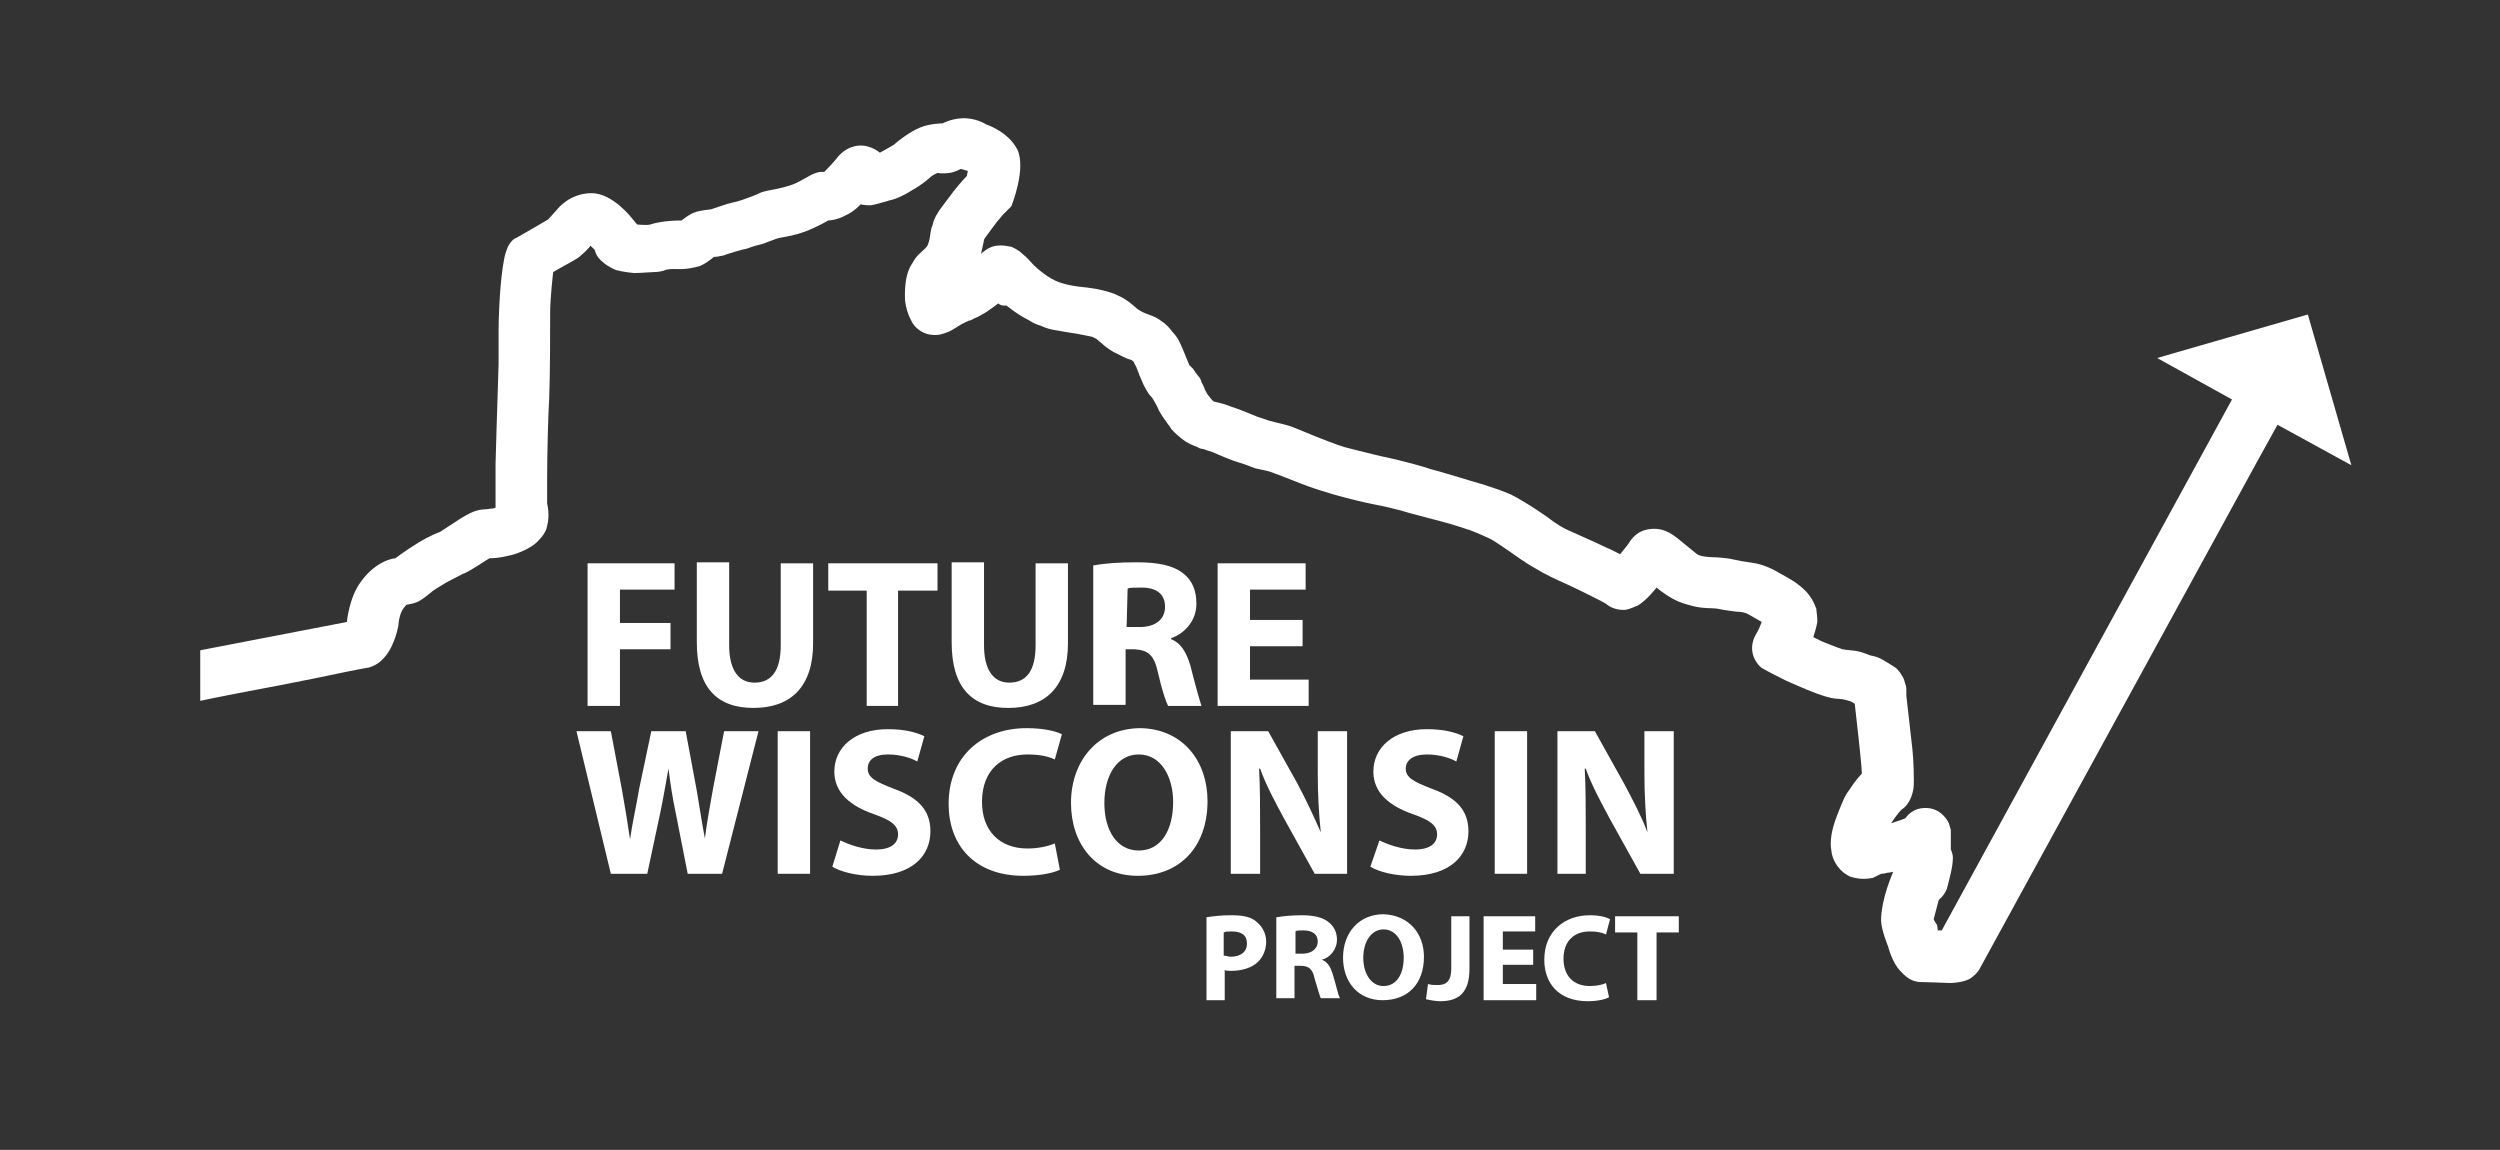<svg xmlns="http://www.w3.org/2000/svg" xmlns:xlink="http://www.w3.org/1999/xlink" id="Layer_1" x="0px" y="0px" width="247.2px" height="113.7px" viewBox="0 0 247.2 113.7" style="enable-background:new 0 0 247.2 113.7;" xml:space="preserve">
<rect x="0" y="0" width="247.2" height="113.7" fill="#333333" stroke="none"/>
<style type="text/css">
	.st0{fill:#FFFFFF;}
</style>
<polygon class="st0" points="58.1,55.7 66.7,55.7 66.7,58.3 61.3,58.3 61.3,61.6 66.3,61.6 66.3,64.2 61.3,64.2 61.3,69.8   58.1,69.8 "></polygon>
<path class="st0" d="M72.1,55.7v8.1c0,2.4,0.9,3.7,2.5,3.7c1.7,0,2.6-1.2,2.6-3.7v-8.1h3.2v7.9c0,4.3-2.2,6.4-5.9,6.4  c-3.6,0-5.6-2-5.6-6.5v-7.9h3.2V55.7z"></path>
<polygon class="st0" points="85.7,58.4 81.9,58.4 81.9,55.7 92.7,55.7 92.7,58.4 88.8,58.4 88.8,69.8 85.7,69.8 "></polygon>
<path class="st0" d="M97.3,55.7v8.1c0,2.4,0.9,3.7,2.5,3.7c1.7,0,2.6-1.2,2.6-3.7v-8.1h3.2v7.9c0,4.3-2.2,6.4-5.9,6.4  c-3.6,0-5.6-2-5.6-6.5v-7.9h3.2V55.7z"></path>
<path class="st0" d="M108.2,55.9c1-0.2,2.5-0.3,4.2-0.3c2.1,0,3.6,0.3,4.6,1.1c0.9,0.7,1.3,1.7,1.3,3c0,1.8-1.3,3-2.5,3.4v0.1  c1,0.4,1.5,1.3,1.9,2.6c0.4,1.6,0.9,3.4,1.1,4h-3.3c-0.2-0.4-0.6-1.5-1-3.3s-1-2.2-2.3-2.3h-0.9v5.5h-3.2V55.9H108.2z M111.4,62h1.3  c1.6,0,2.5-0.8,2.5-2c0-1.3-0.9-1.9-2.3-1.9c-0.8,0-1.2,0-1.4,0.1L111.4,62L111.4,62z"></path>
<polygon class="st0" points="128.8,63.9 123.6,63.9 123.6,67.2 129.4,67.2 129.4,69.8 120.4,69.8 120.4,55.7 129.1,55.7 129.1,58.3   123.6,58.3 123.6,61.3 128.8,61.3 "></polygon>
<path class="st0" d="M60.4,86.4L57,72.3h3.4l1.1,5.8c0.3,1.7,0.6,3.5,0.8,4.9l0,0c0.2-1.5,0.6-3.2,0.9-5l1.2-5.7h3.4l1.1,5.9  c0.3,1.7,0.5,3.2,0.8,4.7l0,0c0.2-1.6,0.5-3.2,0.8-4.9l1.1-5.7H75l-3.6,14.1H68l-1.2-6.1c-0.3-1.4-0.5-2.7-0.7-4.3l0,0  c-0.3,1.6-0.5,2.9-0.8,4.3L64,86.4C64,86.4,60.4,86.4,60.4,86.4z"></path>
<rect x="76.9" y="72.3" class="st0" width="3.2" height="14.1"></rect>
<path class="st0" d="M83.1,83.1c0.8,0.4,2.2,0.9,3.5,0.9c1.5,0,2.2-0.6,2.2-1.5s-0.7-1.4-2.4-2c-2.3-0.8-3.9-2.1-3.9-4.2  c0-2.4,2-4.2,5.3-4.2c1.6,0,2.8,0.3,3.6,0.7l-0.7,2.5c-0.5-0.3-1.6-0.7-2.9-0.7c-1.4,0-2,0.6-2,1.4c0,0.9,0.8,1.3,2.6,2  c2.5,0.9,3.6,2.2,3.6,4.2c0,2.4-1.8,4.4-5.7,4.4c-1.6,0-3.2-0.4-4-0.9L83.1,83.1z"></path>
<path class="st0" d="M104.8,86c-0.6,0.3-1.9,0.6-3.6,0.6c-4.9,0-7.4-3.1-7.4-7.1c0-4.8,3.4-7.5,7.7-7.5c1.7,0,2.9,0.3,3.5,0.6  l-0.7,2.5c-0.6-0.3-1.5-0.5-2.7-0.5c-2.5,0-4.5,1.5-4.5,4.7c0,2.8,1.7,4.6,4.5,4.6c1,0,2-0.2,2.7-0.5L104.8,86z"></path>
<path class="st0" d="M119.4,79.2c0,4.6-2.8,7.4-6.9,7.4c-4.2,0-6.6-3.2-6.6-7.2c0-4.2,2.7-7.4,6.9-7.4  C117,72.1,119.4,75.3,119.4,79.2 M109.2,79.4c0,2.8,1.3,4.7,3.4,4.7c2.2,0,3.4-2,3.4-4.8c0-2.5-1.2-4.7-3.4-4.7  C110.5,74.6,109.2,76.6,109.2,79.4"></path>
<path class="st0" d="M121.7,86.4V72.3h3.7l2.9,5.2c0.8,1.5,1.6,3.2,2.3,4.8l0,0c-0.2-1.9-0.3-3.8-0.3-5.9v-4.1h2.9v14.1H130l-3-5.4  c-0.8-1.5-1.8-3.3-2.4-5h-0.1c0.1,1.9,0.1,3.9,0.1,6.2v4.2C124.6,86.4,121.7,86.4,121.7,86.4z"></path>
<path class="st0" d="M136.4,83.1c0.8,0.4,2.2,0.9,3.5,0.9c1.5,0,2.2-0.6,2.2-1.5s-0.7-1.4-2.4-2c-2.3-0.8-3.9-2.1-3.9-4.2  c0-2.4,2-4.2,5.3-4.2c1.6,0,2.8,0.3,3.6,0.7l-0.7,2.5c-0.5-0.3-1.6-0.7-2.9-0.7c-1.4,0-2.1,0.6-2.1,1.4c0,0.9,0.8,1.3,2.6,2  c2.5,0.9,3.6,2.2,3.6,4.2c0,2.4-1.8,4.4-5.7,4.4c-1.6,0-3.2-0.4-4-0.9L136.4,83.1z"></path>
<rect x="147.8" y="72.3" class="st0" width="3.2" height="14.1"></rect>
<path class="st0" d="M154,86.4V72.3h3.7l2.9,5.2c0.8,1.5,1.7,3.2,2.3,4.8l0,0c-0.2-1.9-0.3-3.8-0.3-5.9v-4.1h2.9v14.1h-3.3l-3-5.4  c-0.8-1.5-1.8-3.3-2.4-5h-0.1c0.1,1.9,0.1,3.9,0.1,6.2v4.2C156.8,86.4,154,86.4,154,86.4z"></path>
<path class="st0" d="M119.3,90.7c0.6-0.1,1.4-0.2,2.5-0.2c1.2,0,2,0.2,2.5,0.7c0.5,0.4,0.9,1.1,0.9,1.9s-0.3,1.5-0.8,2  c-0.6,0.6-1.6,0.9-2.7,0.9c-0.2,0-0.5,0-0.6-0.1v3h-1.8V90.7z M121.1,94.5c0.2,0,0.3,0.1,0.6,0.1c1,0,1.6-0.5,1.6-1.3  s-0.5-1.2-1.5-1.2c-0.4,0-0.6,0-0.8,0.1v2.3H121.1z"></path>
<path class="st0" d="M126.2,90.7c0.6-0.1,1.5-0.2,2.5-0.2c1.2,0,2.1,0.2,2.7,0.7c0.5,0.4,0.8,1,0.8,1.7c0,1-0.7,1.8-1.5,2l0,0  c0.6,0.2,0.9,0.8,1.1,1.5c0.3,0.9,0.5,2,0.7,2.3h-1.9c-0.1-0.2-0.3-0.9-0.6-1.9c-0.2-1-0.6-1.3-1.4-1.3H128v3.2h-1.8V90.7z   M128.1,94.3h0.7c0.9,0,1.5-0.5,1.5-1.2s-0.5-1.1-1.4-1.1c-0.5,0-0.7,0-0.8,0.1V94.3z"></path>
<path class="st0" d="M140.8,94.6c0,2.7-1.6,4.3-4.1,4.3c-2.4,0-3.9-1.8-3.9-4.2c0-2.5,1.6-4.3,4-4.3  C139.4,90.5,140.8,92.4,140.8,94.6 M134.8,94.7c0,1.6,0.8,2.8,2,2.8c1.3,0,2-1.2,2-2.8c0-1.5-0.7-2.8-2-2.8  C135.6,91.9,134.8,93.1,134.8,94.7"></path>
<path class="st0" d="M143.4,90.6h1.9v5.2c0,2.4-1.1,3.2-2.9,3.2c-0.4,0-1-0.1-1.4-0.2l0.2-1.5c0.3,0.1,0.6,0.1,1,0.1  c0.8,0,1.3-0.4,1.3-1.6v-5.2H143.4z"></path>
<polygon class="st0" points="151.6,95.4 148.6,95.4 148.6,97.3 151.9,97.3 151.9,98.9 146.7,98.9 146.7,90.6 151.8,90.6 151.8,92.1   148.6,92.1 148.6,93.9 151.6,93.9 "></polygon>
<path class="st0" d="M159.1,98.6c-0.3,0.2-1.1,0.4-2.1,0.4c-2.9,0-4.3-1.8-4.3-4.1c0-2.8,2-4.4,4.5-4.4c1,0,1.7,0.2,2,0.4l-0.4,1.5  c-0.4-0.2-0.9-0.3-1.6-0.3c-1.5,0-2.6,0.9-2.6,2.7c0,1.7,1,2.7,2.6,2.7c0.6,0,1.2-0.1,1.6-0.3L159.1,98.6z"></path>
<g>
	<g>
		<polygon class="st0" points="161.9,92.2 159.7,92.2 159.7,90.6 166,90.6 166,92.2 163.8,92.2 163.8,98.9 161.9,98.9   "></polygon>
	</g>
	<g>
		<path class="st0" d="M19.8,64.3l14.5-2.8c0,0,0.2-2.4,1.4-4c1.6-2.2,3.4-2.3,3.4-2.3s0.9-0.7,2.2-1.5s2.2-1.1,2.2-1.1l2-1.3    c0,0,0.9-0.6,1.6-0.8c0.7-0.2,1-0.1,1.4-0.2c0.3,0,0.5-0.1,0.5-0.1s0-1.9,0-4.3c0.1-4,0.3-9.4,0.3-9.9c0-0.8,0-1.9,0-3.3    c0-1.3,0.1-3.3,0.2-4.4c0.1-1.2,0.3-2.7,0.5-3.3c0.2-0.6,0.2-0.6,0.4-0.9s0.4-0.5,0.7-0.6c0.2-0.1,3.1-1.8,3.1-1.8l0.9-1    c0,0,1.2-1.6,3.4-1.6c2.1,0,4,2.5,4,2.5l0.5,0.6c0,0,1,0.1,1.3,0s0.7-0.2,1.4-0.3c0.8-0.1,1.7-0.1,1.7-0.1s0.7-0.6,1.3-0.8    c0.5-0.2,1.6-0.3,1.6-0.3s0.6-0.2,1.2-0.4c0.5-0.2,1.2-0.3,1.8-0.5c0.6-0.2,1.4-0.5,1.8-0.7s1.1-0.3,1.6-0.4s1.3-0.3,1.8-0.5    s1.3-0.7,1.7-0.9c0.4-0.2,0.8-0.3,0.9-0.3c0.2,0,0.4,0,0.4,0s0.9-0.9,1.2-1.3c0.3-0.4,1-1.2,2.2-1.3s2.1,0.7,2.1,0.7    s1.1-0.6,1.4-0.8C88.7,14,90,13,91,12.6s2.2-0.4,2.2-0.4s1.1-0.6,2.4-0.5c1.2,0.1,1.9,0.6,1.9,0.6s2.2,0.7,3.1,2.5    c0.9,1.9-0.6,5.6-0.6,5.6l-0.9,0.9c0,0-0.3,0.4-0.5,0.6c-0.2,0.3-1.3,1.7-1.3,1.8c0,0.1-0.3,1.4-0.3,1.4s0.7-0.7,1.5-0.8    c0.8-0.1,1.3,0.1,1.5,0.1c0.2,0.1,0.7,0.3,1.1,0.7c0.5,0.4,0.8,0.8,1.1,1.1c0.3,0.3,1.4,1.3,2.5,1.7c1.1,0.4,2.5,0.5,2.5,0.5    s2.1,0.2,3.3,0.8c1.2,0.5,1.9,1.4,2.2,1.5c0.3,0.2,0.4,0.2,0.6,0.3c0.3,0.1,0.8,0.3,1,0.4s0.5,0.3,0.6,0.4    c0.2,0.1,0.4,0.3,0.6,0.5c0.2,0.2,0.4,0.5,0.5,0.6s0.2,0.2,0.4,0.5c0.2,0.3,0.5,1,0.5,1l0.7,1.7c0,0,0.2,0.2,0.4,0.4    c0.1,0.2,0.4,0.6,0.5,0.7c0.1,0.1,0.3,0.4,0.3,0.6c0.1,0.1,0.3,0.6,0.3,0.6c0,0.1,0.2,0.4,0.3,0.6c0.1,0.1,0.3,0.4,0.4,0.5    s0.2,0.2,0.2,0.2s1,0.2,1.7,0.5c0.7,0.2,2.6,1,2.6,1s0.9,0.3,1.2,0.4c0.3,0.1,0.8,0.2,1.2,0.3c0.4,0.1,0.8,0.2,1.3,0.4    c0.5,0.2,2.2,0.9,2.2,0.9s2,0.8,2.7,1c0.8,0.2,1.5,0.4,3.6,0.9c2,0.4,4.5,1.1,5,1.3c0.5,0.1,4.1,1.2,4.1,1.2s2.2,0.6,3.8,1.3    c1.6,0.8,3.7,2.3,3.7,2.3s1,0.8,1.9,1.2s2.9,1.3,2.9,1.3s1,0.5,1.3,0.6c0.4,0.2,1,0.5,1,0.5s0.5-0.6,0.8-1    c0.3-0.5,0.9-1.4,2.3-1.5c1.4-0.1,2.2,0.6,3.4,1.6s1.1,0.9,1.3,1s0.9,0.2,1.4,0.2c0.6,0,1.1,0.1,1.3,0.1s1,0.2,1.6,0.3    s1.4,0.2,1.7,0.3c0.4,0.1,1.1,0.4,1.3,0.5s1.6,0.9,1.6,0.9s0.7,0.4,0.9,0.6c0.3,0.2,0.7,0.6,0.8,0.7c0.1,0.1,0.5,0.6,0.7,1    s0.2,0.5,0.3,0.7c0,0.2,0.1,0.7,0.1,1.3c-0.1,0.6-0.4,1.5-0.4,1.5l0.8,0.4c0,0,1.7,0.7,2.1,0.8c0.4,0.1,1.1,0.1,1.5,0.2    c0.5,0.1,1.2,0.4,1.2,0.4s0.6,0.1,1,0.3c0.4,0.2,1.2,0.7,1.5,0.9c0.3,0.2,0.8,0.9,0.9,1.3c0.1,0.4,0.2,0.5,0.2,0.9s0,0.6,0,0.6    s0.5,4.5,0.6,5.3s0.2,3.2,0.1,3.9c-0.1,0.6-0.3,1-0.3,1s-0.3,0.7-0.8,1c-0.4,0.3-1.1,1.4-1.1,1.4s1.3-0.4,1.4-0.5    c0.1-0.1,0.7-1.1,2.2-1s2.1,1.5,2.1,1.5s0.2,0.6,0.2,0.7V84c0,0,0.2,0.4,0.2,0.8c0,0.5-0.1,1.1-0.2,1.5s-0.3,1.3-0.4,1.6    c-0.1,0.3-0.4,0.7-0.5,0.8c-0.1,0.1-0.3,0.3-0.3,0.3l-0.5,1.9c0,0,0.2,0.4,0.3,0.5c0.1,0.2,0.1,0.6,0.1,0.6h0.4l28.7-52.5    l-7.4-4.1l14.9-4.3l4.3,14.9l-7.3-4l-2.1,3.8l-27.3,49.9c0,0-0.2,0.5-0.9,1s-2.1,0.5-2.1,0.5s-2.6-0.1-3.1-0.1    c-0.5-0.1-1-0.2-1.8-1.1c-0.8-0.8-1.2-2.4-1.2-2.4S186,91.9,186,91c0-1,0.3-2.3,0.6-3.2c0.3-0.9,0.6-1.6,0.6-1.6s-0.4,0.1-0.6,0.1    c-0.3,0.1-0.6,0.1-0.6,0.1s-0.4,0.2-0.8,0.4c-0.5,0.1-1.2,0.2-2.2-0.1c-1-0.4-1.8-1.5-1.9-2.5c-0.2-1,0-2.2,0.6-3.7    s0.7-1.8,1.3-2.6c0.5-0.8,1.1-1.4,1.1-1.4s0-0.6-0.3-3.3c-0.3-2.7-0.4-3.6-0.4-3.6s-0.1-0.1-0.3-0.2s-0.9-0.3-1.3-0.3    c-0.4,0-1-0.1-2.1-0.5s-3.1-1.3-3.1-1.3s-2-1-2.3-1.2c-0.1,0-0.8-0.6-1-1.5s0.2-1.7,0.4-2s0.5-1.1,0.5-1.1s-1.2-0.7-1.4-0.8    s-0.6-0.2-0.8-0.2c-0.3,0-1.7-0.2-2.1-0.3c-0.5-0.1-1.6,0-2.6-0.3c-0.4-0.1-1.2-0.3-1.9-0.7c-0.9-0.5-1.6-1.1-1.6-1.1    s-1,1.3-1.9,1.8c-0.1,0-0.6,0.3-1.2,0.4c-0.1,0-1.1,0.1-1.9-0.6c-0.1-0.1-2.5-1.3-3.8-1.9c-0.2-0.1-1.4-0.6-2.5-1.2    c-0.1-0.1-1.3-0.7-1.8-1.1c-0.1,0-2.1-1.5-3.3-2.2c-0.2-0.1-1.3-0.6-2.1-0.9c-0.1,0-1.4-0.5-3-0.9c-1.5-0.4-3.1-0.8-3.7-1    c-0.8-0.2-1.5-0.4-2.6-0.6c-1.5-0.3-2.6-0.6-3-0.7c-0.8-0.2-2.1-0.6-2.4-0.7c0,0-1-0.3-2-0.7c-1.3-0.5-2-0.8-2.6-1    c-0.7-0.3-1.1-0.3-1.9-0.5c-0.5-0.2-1.3-0.5-1.7-0.6c-0.4-0.1-2.1-0.8-2.5-1c0,0-0.7-0.2-0.9-0.3c-0.2,0-0.5-0.1-0.6-0.2    c0,0-0.6-0.2-1.1-0.5c0,0-0.8-0.5-1.5-1.3c0-0.1-0.7-0.9-1.2-1.8c0-0.1-0.6-1.2-0.7-1.3c0,0-0.3-0.3-0.4-0.5c0,0-0.2-0.3-0.4-0.7    c-0.2-0.5-0.5-1.1-0.5-1.2c-0.1-0.2-0.2-0.6-0.4-0.9c-0.1-0.3-0.2-0.3-0.3-0.4c0,0-0.4-0.1-0.8-0.3c0,0-0.6-0.3-1-0.5    c0,0-0.7-0.4-1.1-0.8l-0.6-0.5c0,0-0.2-0.1-0.4-0.2c0,0-0.5-0.1-1.5-0.3c-0.1,0-1.9-0.3-2.4-0.4c0,0-0.6-0.1-1.2-0.4    c-0.4-0.1-0.8-0.3-1.1-0.5c0,0-0.8-0.4-1.5-0.9c0,0-0.4-0.3-0.8-0.6C99,30.3,98.7,30,98.7,30s-1,0.8-1.6,1.1c0,0-0.3,0.2-0.8,0.4    c-0.2,0.1-0.3,0.2-0.5,0.2c-0.1,0.1-0.3,0.1-0.4,0.2c-0.5,0.2-1.1,0.7-1.6,0.9s-1,0.4-1.7,0.3c-0.1,0-1.2-0.1-1.9-1.2    c0-0.1-0.5-0.7-0.7-2.1c0-0.1-0.2-2.3,0.6-3.6c0.1-0.1,0.3-0.6,0.7-1c0.4-0.4,0.8-0.7,0.9-0.9c0,0,0.1-0.2,0.2-0.6s0.1-1,0.3-1.4    c0.1-0.5,0.3-0.9,0.5-1.2c0.2-0.4,1.1-1.5,1.6-2.2c0.8-1,1.3-1.5,1.3-1.5l0.1-0.5L95,16.7c0,0-0.5,0.3-1.1,0.4    c-0.7,0.1-1.2,0-1.2,0s-0.5,0.2-0.8,0.5c-0.1,0.1-0.8,0.7-1.7,1.2c-0.6,0.4-1.6,0.9-2.2,1C87.4,20,87.3,20,87.3,20    s-0.6,0.2-1.2,0.3c-0.7,0-1-0.1-1-0.1s-0.6,0.7-1.5,1.1c-0.9,0.5-1.7,0.5-1.7,0.5s-1.2,0.7-2.3,1.1c-1.1,0.4-1.9,0.5-2.4,0.6    c-0.6,0.1-1.6,0.6-2.1,0.7s-1,0.3-1.3,0.4c-0.2,0-1.5,0.4-1.8,0.5c-0.1,0-0.4,0.2-0.7,0.2c-0.3,0.1-0.7,0.1-0.7,0.1    c-0.5,0.4-0.9,0.7-1.4,0.9c-1.3,0.4-2.2,0.3-2.6,0.3c0,0-0.6,0-0.8,0.1c-0.2,0.1-0.7,0.2-1.1,0.2c-0.3,0-1.4,0.1-2,0.1    c0,0-1.1-0.1-1.8-0.3c-0.7-0.3-1.1-0.6-1.3-0.8c-0.3-0.2-0.6-0.6-0.7-0.9l-0.1-0.3c0,0-0.1-0.1-0.2-0.2c-0.1-0.1-0.2-0.2-0.2-0.2    s-0.5,0.6-0.9,0.9c-0.2,0.2-0.3,0.3-1.2,0.8c-0.4,0.2-1.6,0.9-1.6,0.9s-0.3,2.5-0.3,4c0,1.5,0,6.3-0.1,8.6c-0.1,1.5-0.2,5.4-0.2,8    c0,1.4,0,2.3,0,2.3s0.3,1.1,0,2.2c-0.1,0.6-0.5,1.1-1,1.6s-1.7,1.1-2.6,1.3c-1.2,0.3-1.8,0.3-2.1,0.3c-0.2,0.1-1.8,1.2-2.5,1.5    c-0.1,0-0.4,0.2-1.2,0.6c-0.2,0.1-0.6,0.3-0.9,0.5c-0.3,0.2-0.9,0.5-1.2,0.8c-0.4,0.3-0.6,0.5-1.1,0.8s-0.9,0.3-1.3,0.4    c-0.5,0.5-0.6,0.9-0.7,1.3c-0.1,0.4-0.1,0.7-0.1,0.7s-0.3,1.9-1.3,3.1c-0.2,0.2-0.6,0.8-1.6,1.1c-1.2,0.2-3.1,0.6-5,1    c-1.6,0.3-3.4,0.7-5.1,1c-5.3,1-6.6,1.3-6.6,1.3s0-1.2,0-2.8C19.8,65.1,19.8,64.3,19.8,64.3"></path>
	</g>
</g>
</svg>